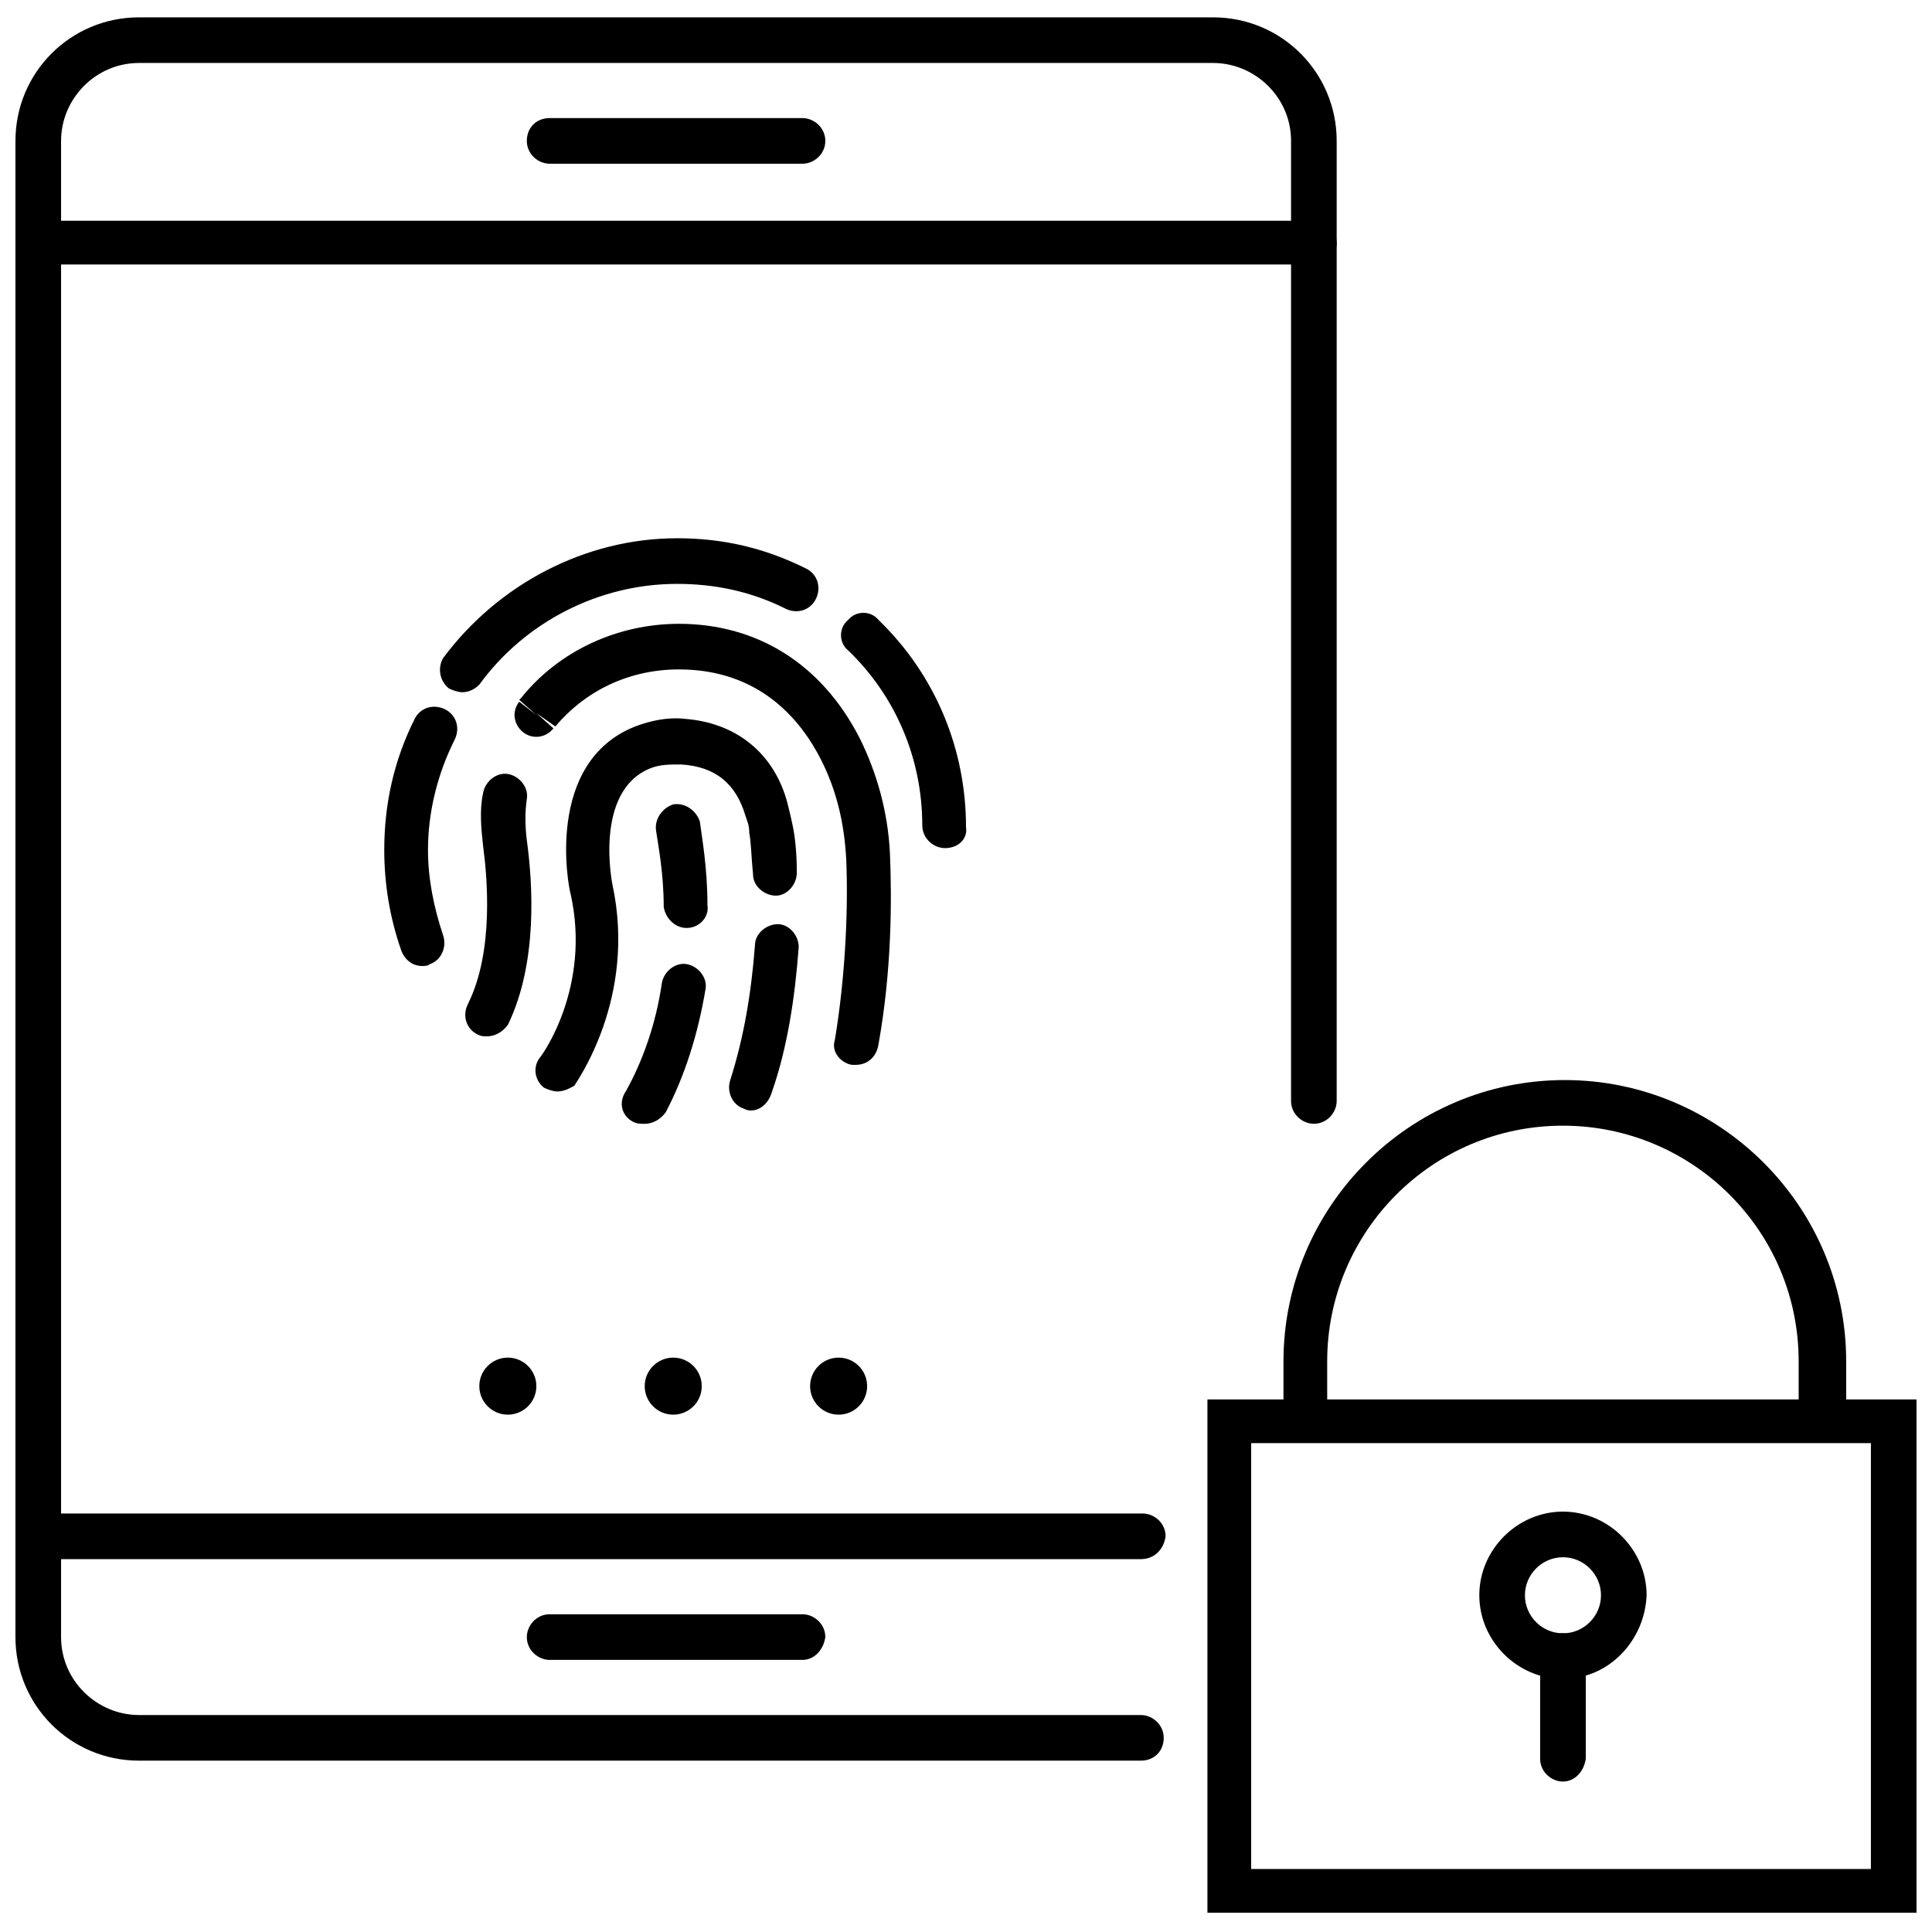 <?xml version="1.0" encoding="UTF-8"?>
<!-- Uploaded to: ICON Repo, www.iconrepo.com, Generator: ICON Repo Mixer Tools -->
<svg width="800px" height="800px" version="1.1" viewBox="144 144 512 512" xmlns="http://www.w3.org/2000/svg">
 <defs>
  <clipPath id="d">
   <path d="m148.09 148.09h350.91v462.91h-350.91z"/>
  </clipPath>
  <clipPath id="c">
   <path d="m148.09 202h350.91v13h-350.91z"/>
  </clipPath>
  <clipPath id="b">
   <path d="m148.09 545h304.91v13h-304.91z"/>
  </clipPath>
  <clipPath id="a">
   <path d="m463 514h188.9v137h-188.9z"/>
  </clipPath>
 </defs>
 <path d="m394.46 368.76c-3.023 0-6.047-2.519-6.047-6.047 0-17.633-7.055-34.258-19.648-46.352-2.519-2.016-2.519-6.047 0-8.062 2.016-2.519 6.047-2.519 8.062 0 15.113 14.609 23.176 34.258 23.176 54.914 0.504 3.027-2.016 5.547-5.543 5.547z"/>
 <path d="m266.49 327.45c-1.008 0-2.519-0.504-3.527-1.008-2.519-2.016-3.023-5.543-1.512-8.062 14.609-19.648 37.785-31.738 61.969-31.738 12.09 0 23.176 2.519 34.258 8.062 3.023 1.512 4.031 5.039 2.519 8.062-1.512 3.023-5.039 4.031-8.062 2.519-9.07-4.535-18.641-6.551-28.719-6.551-20.656 0-40.305 10.078-52.395 26.703-1.004 1.004-2.516 2.012-4.531 2.012z"/>
 <path d="m255.91 400c-2.519 0-4.535-1.512-5.543-4.031-3.023-8.566-4.535-17.633-4.535-26.703 0-12.09 2.519-23.68 8.062-34.762 1.512-3.023 5.039-4.031 8.062-2.519 3.023 1.512 4.031 5.039 2.519 8.062-4.535 9.07-7.055 19.145-7.055 29.223 0 7.559 1.512 15.113 4.031 22.672 1.008 3.023-0.504 6.551-3.527 7.559-0.504 0.5-1.512 0.5-2.016 0.5z"/>
 <path d="m370.78 426.2h-1.008c-3.023-0.504-5.543-3.527-4.535-6.551 3.023-18.137 3.527-36.273 3.023-47.863-0.504-9.574-2.519-18.137-6.551-26.199-5.543-11.082-16.625-24.184-37.785-24.184-13.098 0-24.688 5.543-32.746 15.113l-5.039-3.527 4.535 4.031c-2.016 2.519-5.543 3.023-8.062 1.008-2.519-2.016-3.023-5.543-1.008-8.062l4.535 3.527-4.535-4.023 0.504-0.504c10.078-12.594 25.695-19.648 41.816-19.648 20.656 0 37.785 10.578 47.863 30.23 4.535 9.07 7.559 19.648 8.062 30.73 0.504 12.09 0.504 30.73-3.023 50.383-0.504 3.523-3.023 5.539-6.047 5.539z"/>
 <path d="m273.04 418.64c-1.008 0-1.512 0-2.519-0.504-3.023-1.512-4.031-5.039-2.519-8.062 7.055-14.105 5.039-34.258 4.031-41.816-0.504-4.535-1.008-9.574 0-14.105 0.504-3.023 3.527-5.543 6.551-5.039 3.023 0.504 5.543 3.527 5.039 6.551-0.504 3.527-0.504 7.055 0 11.082 1.512 11.082 3.023 32.242-5.039 48.871-1.512 2.016-3.527 3.023-5.543 3.023z"/>
 <path d="m343.07 438.29c-0.504 0-1.008 0-2.016-0.504-3.023-1.008-4.535-4.535-3.527-7.559 3.527-11.082 5.543-22.672 6.551-35.77 0-3.023 3.023-5.543 6.047-5.543 3.023 0 5.543 3.023 5.543 6.047-1.008 13.602-3.023 26.703-7.055 38.289-1.008 3.527-3.527 5.039-5.543 5.039z"/>
 <path d="m291.68 433.25c-1.008 0-2.519-0.504-3.527-1.008-2.519-2.016-3.023-5.543-1.008-8.062 0.504-0.504 13.602-18.641 8.062-43.328-0.504-1.512-7.055-34.762 17.129-44.336 4.031-1.512 8.566-2.519 13.098-2.016 13.602 1.008 23.68 9.07 27.207 22.168 0.504 2.016 1.008 4.031 1.512 6.551s1.008 6.551 1.008 12.09c0 3.023-2.519 6.047-5.543 6.047-3.023 0-6.047-2.519-6.047-5.543-0.504-5.039-0.504-8.566-1.008-11.082 0-2.016-0.504-3.023-1.008-4.535-2.519-8.566-8.062-13.098-17.129-13.602-3.023 0-5.543 0-8.062 1.008-15.113 6.047-10.078 30.73-10.078 30.73 6.551 30.23-9.574 52.395-10.078 53.402-1 0.508-2.512 1.516-4.527 1.516z"/>
 <path d="m314.86 441.82c-1.008 0-2.016 0-3.023-0.504-3.023-1.512-4.031-5.039-2.016-8.062 4.535-8.062 8.062-18.137 9.574-28.719 0.504-3.023 3.527-5.543 6.551-5.039 3.023 0.504 5.543 3.527 5.039 6.551-2.016 12.09-5.543 23.176-10.578 32.746-1.516 2.019-3.531 3.027-5.547 3.027z"/>
 <path d="m325.94 389.92c-3.023 0-5.543-2.519-6.047-5.543 0-9.07-1.512-16.625-2.016-20.152-0.504-3.023 1.512-6.047 4.535-7.055 3.023-0.504 6.047 1.512 7.055 4.535 0.504 4.031 2.016 12.09 2.016 22.168 0.504 3.023-2.016 6.047-5.543 6.047z"/>
 <path d="m356.67 187.39h-67.008c-3.023 0-6.047-2.519-6.047-6.047s2.519-6.047 6.047-6.047h67.008c3.023 0 6.047 2.519 6.047 6.047-0.004 3.527-3.023 6.047-6.047 6.047z"/>
 <g clip-path="url(#d)">
  <path d="m446.35 610.59h-265.51c-18.137 0-32.746-14.609-32.746-32.746v-396.5c0-18.137 14.609-32.746 32.746-32.746h284.65c18.137 0 32.746 14.609 32.746 32.746v254.42c0 3.023-2.519 6.047-6.047 6.047-3.023 0-6.047-2.519-6.047-6.047l0.004-254.42c0-11.586-9.574-20.656-20.656-20.656h-284.65c-11.586 0-20.656 9.574-20.656 20.656v396.5c0 11.586 9.574 20.656 20.656 20.656h265.51c3.023 0 6.047 2.519 6.047 6.047 0 3.523-2.519 6.043-6.047 6.043z"/>
 </g>
 <path d="m356.67 583.89h-67.008c-3.023 0-6.047-2.519-6.047-6.047 0-3.023 2.519-6.047 6.047-6.047h67.008c3.023 0 6.047 2.519 6.047 6.047-0.508 3.527-3.023 6.047-6.047 6.047z"/>
 <g clip-path="url(#c)">
  <path d="m492.2 214.09h-338.05c-3.527 0-6.047-2.519-6.047-5.543 0-3.023 2.519-6.047 6.047-6.047h338.05c3.023 0 6.047 2.519 6.047 6.047 0 3.023-3.023 5.543-6.047 5.543z"/>
 </g>
 <g clip-path="url(#b)">
  <path d="m446.35 557.19h-292.21c-3.527 0-6.047-2.519-6.047-6.047 0-3.023 2.519-6.047 6.047-6.047h292.71c3.023 0 6.047 2.519 6.047 6.047-0.508 3.527-3.027 6.047-6.555 6.047z"/>
 </g>
 <path d="m286.14 511.34c0 4.176-3.383 7.559-7.555 7.559-4.176 0-7.559-3.383-7.559-7.559 0-4.172 3.383-7.555 7.559-7.555 4.172 0 7.555 3.383 7.555 7.555"/>
 <path d="m329.97 511.34c0 4.176-3.383 7.559-7.559 7.559-4.172 0-7.555-3.383-7.555-7.559 0-4.172 3.383-7.555 7.555-7.555 4.176 0 7.559 3.383 7.559 7.555"/>
 <path d="m373.8 511.34c0 4.176-3.383 7.559-7.559 7.559-4.172 0-7.555-3.383-7.555-7.559 0-4.172 3.383-7.555 7.555-7.555 4.176 0 7.559 3.383 7.559 7.555"/>
 <g clip-path="url(#a)">
  <path d="m651.9 650.89h-187.92v-136.03h187.92zm-176.33-11.586h164.24v-112.86h-164.24z"/>
 </g>
 <path d="m632.25 520.91h-11.586v-16.121c0-34.762-28.215-62.473-62.473-62.473-34.762 0-62.473 28.215-62.473 62.473v16.121h-11.586v-16.121c0-40.809 33.25-74.562 74.562-74.562 40.809 0 74.562 33.25 74.562 74.562v16.121z"/>
 <path d="m558.2 588.93c-12.09 0-22.168-10.078-22.168-22.168 0-12.09 10.078-22.168 22.168-22.168 12.09 0 22.168 10.078 22.168 22.168-0.504 12.094-10.078 22.168-22.168 22.168zm0-32.242c-5.543 0-10.078 4.535-10.078 10.078s4.535 10.078 10.078 10.078c5.543 0 10.078-4.535 10.078-10.078-0.004-5.543-4.535-10.078-10.078-10.078z"/>
 <path d="m558.2 616.13c-3.023 0-6.047-2.519-6.047-6.047v-27.207c0-3.023 2.519-6.047 6.047-6.047 3.023 0 6.047 2.519 6.047 6.047v27.207c-0.504 3.527-3.023 6.047-6.047 6.047z"/>
</svg>